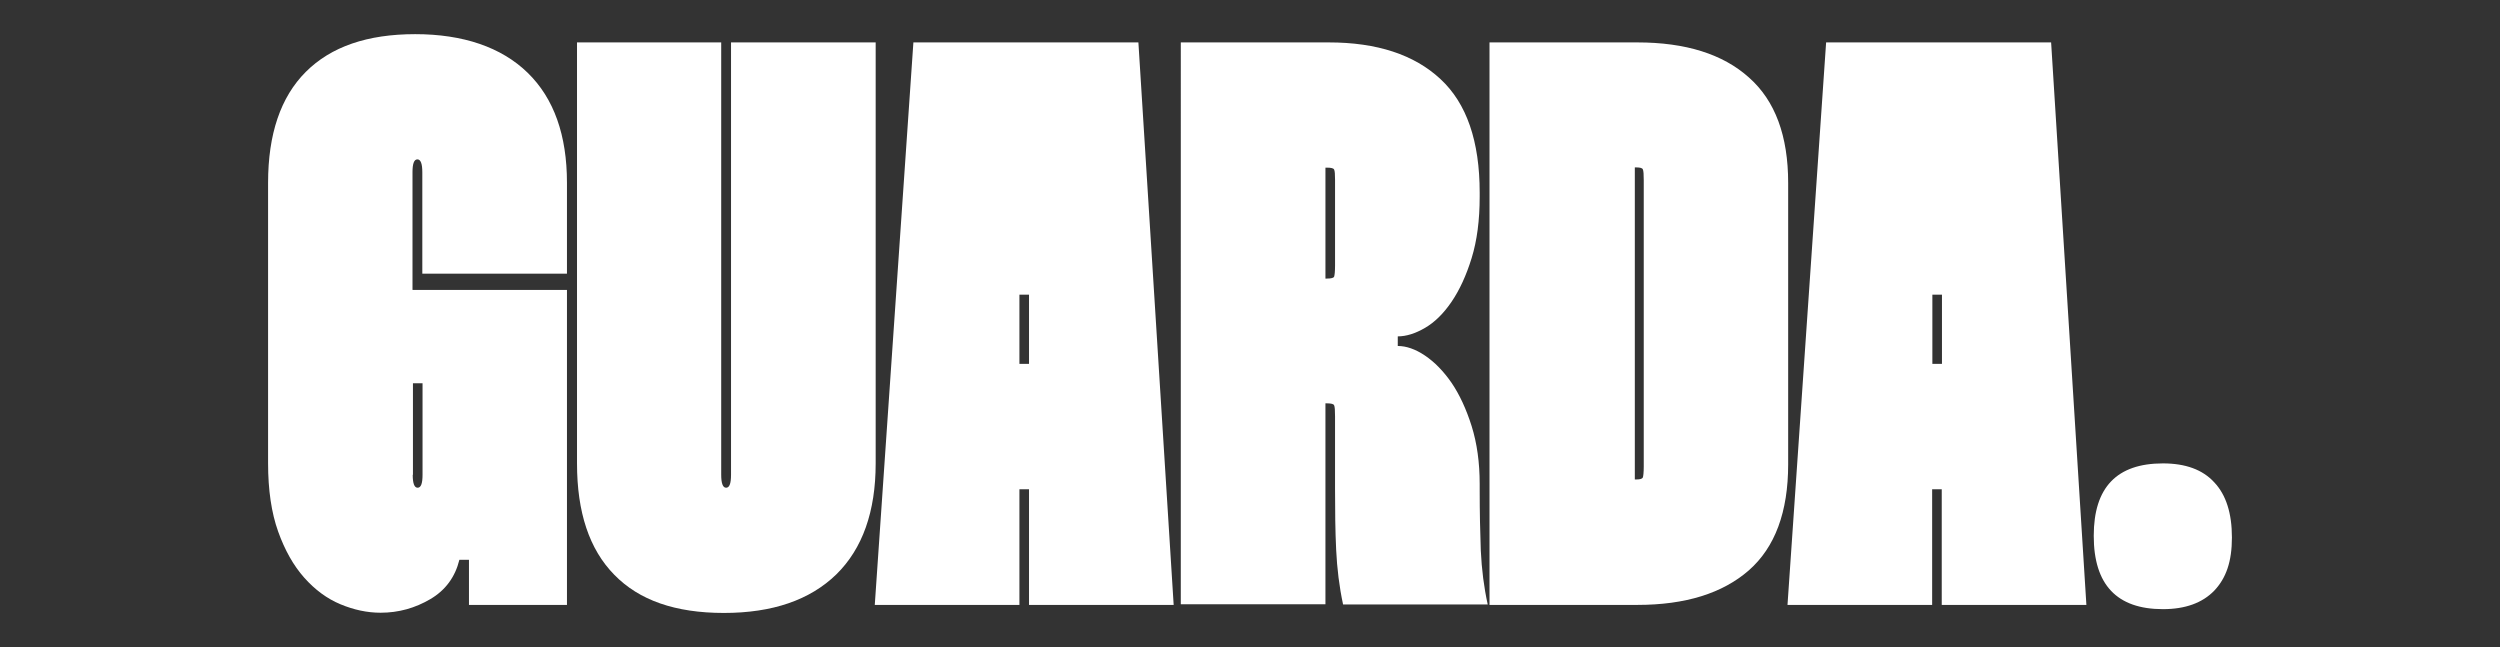 <?xml version="1.0" encoding="UTF-8"?>
<svg id="Livello_1" data-name="Livello 1" xmlns="http://www.w3.org/2000/svg" viewBox="0 0 112 29">
  <rect x="0" y="0" width="112" height="29" fill="#333333" stroke="none"/>
  <defs>
    <style>
      .cls-1 {
        fill: #fff;
      }
    </style>
  </defs>
  <path class="cls-1" d="M18.49,12.99h6.91v14.11h-4.39v-2.02h-.43c-.19.77-.62,1.36-1.3,1.76s-1.42.61-2.23.61c-.6,0-1.2-.13-1.8-.38-.6-.25-1.14-.65-1.62-1.19-.48-.54-.87-1.23-1.17-2.07-.3-.84-.45-1.86-.45-3.06v-12.56c0-2.18.56-3.84,1.69-4.97s2.76-1.69,4.9-1.69,3.86.58,5.04,1.73c1.18,1.15,1.76,2.8,1.76,4.93v4.07h-6.48v-4.54c0-.38-.07-.58-.22-.58s-.22.19-.22.58v5.26ZM18.49,21.27c0,.38.07.58.22.58s.22-.19.22-.58v-4.1h-.43v4.1Z"/>
  <path class="cls-1" d="M32.31,1.9v19.37c0,.38.07.58.22.58s.22-.19.22-.58V1.9h6.48v18.86c0,2.16-.59,3.82-1.76,4.97-1.18,1.15-2.86,1.73-5.04,1.73s-3.8-.57-4.91-1.71c-1.12-1.14-1.67-2.8-1.67-4.99V1.9h6.48Z"/>
  <path class="cls-1" d="M51,1.9l1.58,25.2h-6.48v-5.18h-.43v5.18h-6.48l1.73-25.2h10.08ZM46.1,16.3v-3.1h-.43v3.1h.43Z"/>
  <path class="cls-1" d="M59.53,1.9c2.16,0,3.83.55,5,1.64,1.18,1.09,1.76,2.79,1.76,5.09v.18c0,1.06-.12,1.97-.36,2.75-.24.78-.54,1.43-.9,1.96-.36.53-.76.92-1.19,1.17-.43.25-.84.38-1.22.38v.43c.38,0,.79.14,1.22.43.43.29.83.7,1.19,1.22.36.53.66,1.18.9,1.94.24.77.36,1.63.36,2.59v.29c0,.96.02,1.86.05,2.7.04.84.14,1.64.31,2.41h-6.48c-.17-.79-.27-1.61-.31-2.45-.04-.84-.05-1.75-.05-2.74v-3.24c0-.26-.01-.43-.04-.49-.02-.06-.13-.09-.32-.09h-.07v9h-6.48V1.9h6.62ZM59.38,12.48h.07c.19,0,.3-.03.32-.09.02-.06.04-.22.04-.49v-3.85c0-.24-.01-.39-.04-.45-.02-.06-.13-.09-.32-.09h-.07v4.97Z"/>
  <path class="cls-1" d="M73.35,1.9c2.16,0,3.83.52,5,1.57,1.18,1.04,1.76,2.62,1.76,4.73v12.6c0,2.14-.59,3.72-1.76,4.75-1.18,1.03-2.84,1.55-5,1.55h-6.62V1.9h6.62ZM73.24,21.48h.07c.17,0,.26-.03.29-.09.02-.06.04-.22.04-.49v-12.82c0-.26-.01-.43-.04-.49-.02-.06-.12-.09-.29-.09h-.07v13.97Z"/>
  <path class="cls-1" d="M91.89,1.9l1.58,25.2h-6.48v-5.18h-.43v5.18h-6.48l1.73-25.2h10.08ZM87,16.3v-3.1h-.43v3.1h.43Z"/>
  <path class="cls-1" d="M93.8,24c0-2.16,1.03-3.24,3.1-3.24,1.01,0,1.78.28,2.3.85.53.56.79,1.39.79,2.47s-.26,1.82-.79,2.38c-.53.55-1.3.83-2.3.83-2.06,0-3.1-1.09-3.1-3.28Z"/>
</svg>
